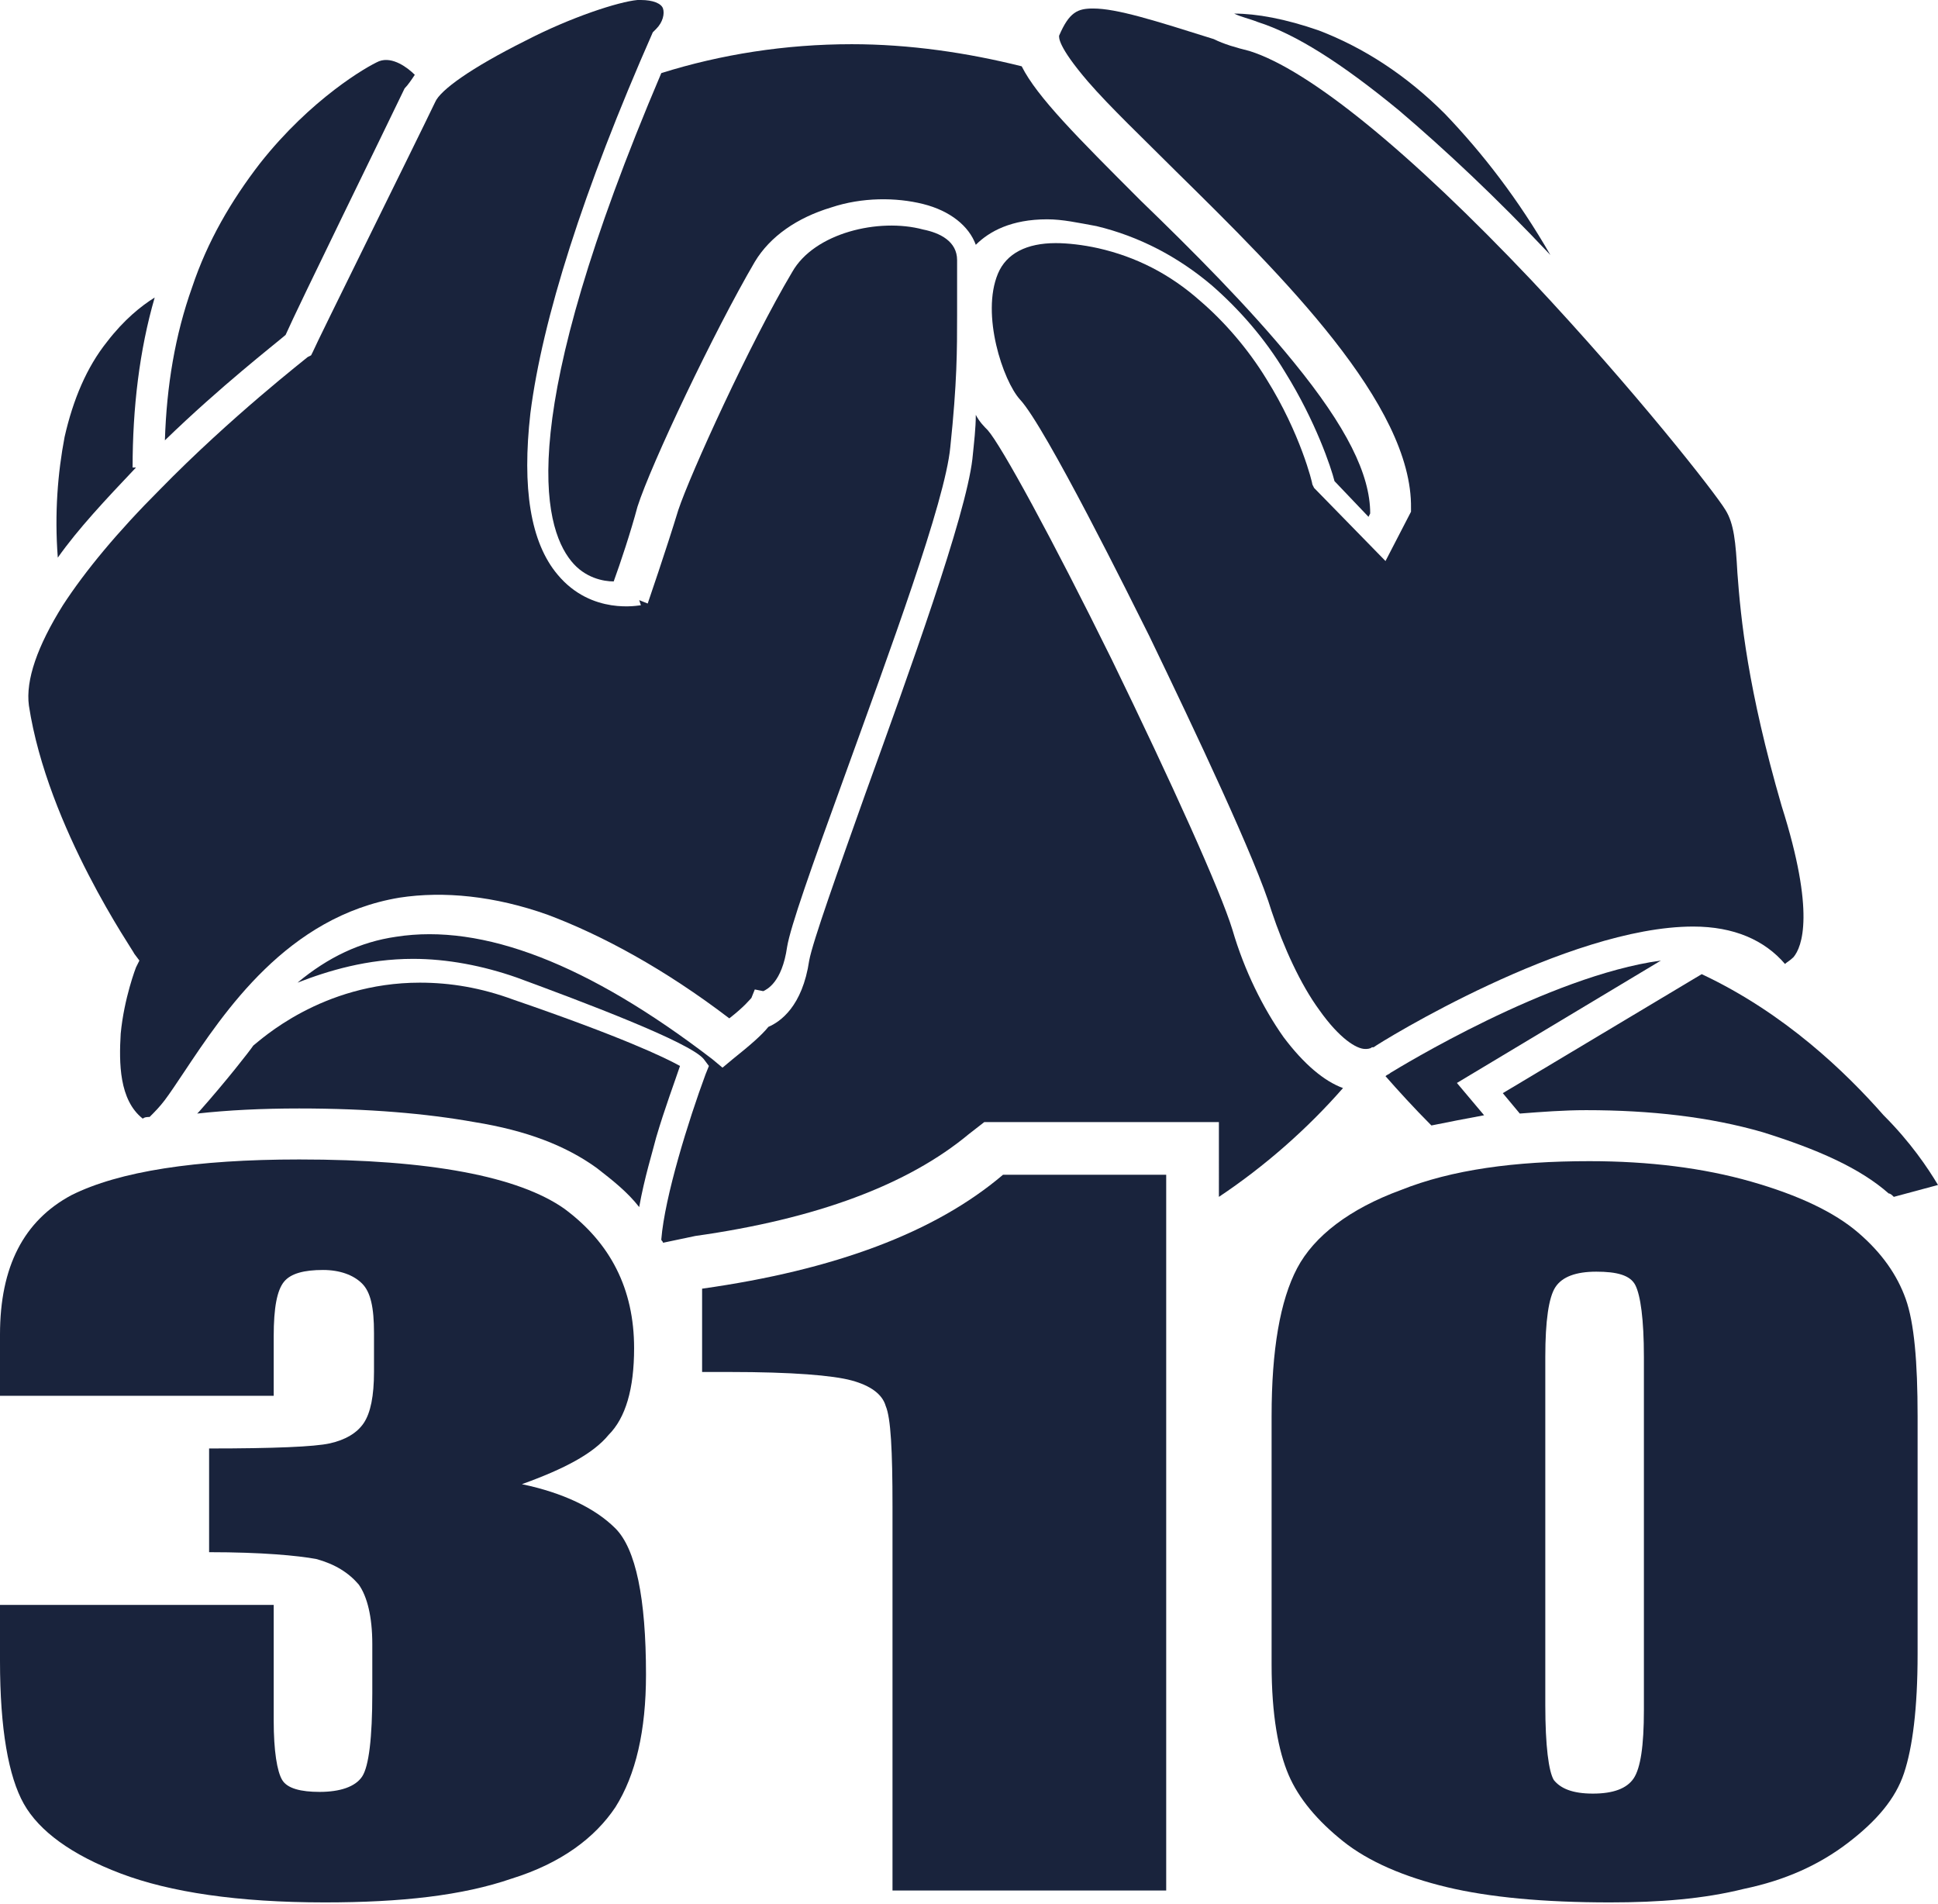 <?xml version="1.0" encoding="utf-8"?>
<!-- Generator: Adobe Illustrator 17.1.0, SVG Export Plug-In . SVG Version: 6.00 Build 0)  -->
<!DOCTYPE svg PUBLIC "-//W3C//DTD SVG 1.1//EN" "http://www.w3.org/Graphics/SVG/1.1/DTD/svg11.dtd">
<svg version="1.1" id="Layer_1" xmlns="http://www.w3.org/2000/svg" xmlns:xlink="http://www.w3.org/1999/xlink" x="0px" y="0px"
	 viewBox="0 0 114 112" enable-background="new 0 0 114 112" xml:space="preserve">
<g>
	<defs>
		<rect id="SVGID_1_" width="114" height="112"/>
	</defs>
	<clipPath id="SVGID_2_">
		<use xlink:href="#SVGID_1_"  overflow="visible"/>
	</clipPath>
	<path clip-path="url(#SVGID_2_)" fill="#19233C" d="M80.6,30.2l-0.1,0.2l-2-2.1c-0.2-0.8-1.1-3.5-2.9-6.4c-1.2-2-2.7-3.7-4.3-5.1
		c-2-1.7-4.3-2.9-6.8-3.5c-1.1-0.2-2-0.4-2.9-0.4c-2.1,0-3.4,0.7-4.2,1.5c-0.4-1.1-1.5-2-3.1-2.4c-1.6-0.4-3.6-0.4-5.4,0.2
		c-2,0.6-3.6,1.7-4.5,3.2c-2.4,4.1-6.1,11.9-6.9,14.4c-0.4,1.5-1,3.3-1.4,4.4c-0.6,0-1.7-0.2-2.5-1.2c-1.7-2.1-3.3-8.5,5.3-28.7
		c3.5-1.1,7.3-1.7,11.2-1.7c3.4,0,6.8,0.5,10,1.3c0.9,1.8,3.3,4.2,7,7.9c3,2.9,6.4,6.3,9,9.5C79.2,25.1,80.6,27.9,80.6,30.2"/>
	<path clip-path="url(#SVGID_2_)" fill="#19233C" d="M79,64c-2.1,2.4-4.6,4.6-7.3,6.4V66H57.9l-0.9,0.7c-3.6,3-9,5-16.1,6L39,73.1
		c0-0.1-0.1-0.1-0.1-0.2v0c0.2-2.5,1.6-7,2.6-9.7l0.2-0.5l-0.3-0.4c-0.8-1-7.2-3.4-11-4.8c-2-0.7-4.1-1.1-6.1-1.1
		c-2.7,0-5,0.7-6.8,1.4c1.8-1.5,3.7-2.4,5.8-2.7c5.1-0.8,11.3,1.6,18.6,7.2l0.6,0.5l0.6-0.5c1-0.8,1.7-1.4,2.1-1.9
		c0.7-0.3,2-1.2,2.4-3.9c0.2-1.1,1.7-5.3,3.3-9.8c2.6-7.2,5.9-16.3,6.3-19.7c0.1-1,0.2-1.8,0.2-2.6c0.2,0.4,0.5,0.7,0.7,0.9
		c0.8,0.9,3.8,6.4,7.3,13.5c3.5,7.2,6.4,13.6,7.1,15.9c0.7,2.4,1.8,4.6,3,6.3C76.7,62.6,77.9,63.6,79,64"/>
	<path clip-path="url(#SVGID_2_)" fill="#19233C" d="M105.5,56.3c-0.2,0.2-0.4,0.3-0.5,0.4c-1.2-1.4-3-2.2-5.4-2.2
		c-7.4,0-18.4,6.8-18.8,7.1l-0.1,0c-0.1,0.1-0.3,0.1-0.4,0.1c-0.5,0-1.5-0.6-2.7-2.3c-1.1-1.5-2.1-3.7-2.8-5.8
		c-0.9-3-4.5-10.6-7.2-16.2c-1-2-6.1-12.3-7.6-13.9c-1-1.1-2.3-5-1.3-7.4c0.5-1.2,1.7-1.8,3.4-1.8c0.7,0,1.6,0.1,2.5,0.3
		c2.2,0.5,4.2,1.5,6,3.1c1.4,1.2,2.8,2.8,3.9,4.6c2,3.2,2.7,6.1,2.7,6.2l0.1,0.2l4.2,4.3l1.5-2.9l0-0.2c0.1-6.1-7.6-13.7-13.8-19.8
		c-2-2-3.9-3.8-5.2-5.3c-1.8-2.1-1.7-2.6-1.7-2.7c0.6-1.4,1.1-1.6,2-1.6c1.4,0,3.6,0.7,7.1,1.8C72,2.6,72.7,2.8,73.5,3
		c3.5,1.1,9.4,5.9,16.6,13.5C96.2,23,100.9,29,101.5,30c0.5,0.8,0.6,1.9,0.7,3.7c0.2,2.7,0.6,6.8,2.6,13.7
		C106.8,53.7,106,55.7,105.5,56.3"/>
	<path clip-path="url(#SVGID_2_)" fill="#19233C" d="M114,69.7l-2.6,0.7c-0.1-0.1-0.2-0.2-0.3-0.2c-1.7-1.5-4.2-2.6-7.4-3.6
		c-3.1-0.9-6.6-1.3-10.4-1.3c-1.3,0-2.6,0.1-3.9,0.2l-1-1.2l11.7-7c4.9,2.3,8.5,5.8,10.7,8.3C112.4,67.2,113.4,68.7,114,69.7"/>
	<path clip-path="url(#SVGID_2_)" fill="#19233C" d="M91.2,15c-3.2-3.4-6.2-6.2-8.9-8.5C78.9,3.7,76.2,2,74,1.3
		c-0.5-0.2-1-0.3-1.4-0.5c1.3,0,3,0.3,5,1c2.6,1,5.1,2.6,7.4,4.9C87.2,9,89.3,11.7,91.2,15"/>
	<path clip-path="url(#SVGID_2_)" fill="#19233C" d="M85.7,63.7l1.6,1.9c-1.1,0.2-2.1,0.4-3.1,0.6c-1-1-2-2.1-2.7-2.9
		c0.1-0.1,0.2-0.1,0.3-0.2c0.5-0.3,9.3-5.7,15.9-6.6L85.7,63.7z"/>
	<path clip-path="url(#SVGID_2_)" fill="#19233C" d="M56.3,15.3c0,1.2,0,2.2,0,3.2c0,2.1,0,4-0.4,7.8c-0.3,3.2-3.6,12.1-6.2,19.3
		c-2,5.5-3.2,8.9-3.4,10.1c-0.3,2.1-1.2,2.5-1.4,2.6l-0.5-0.1l-0.2,0.5c-0.1,0.1-0.4,0.5-1.3,1.2c-3.8-2.9-7.5-4.9-10.7-6.1
		c-3.1-1.1-6.1-1.4-8.7-1c-6.6,1.1-10.3,6.7-12.7,10.3c-0.4,0.6-0.8,1.2-1.1,1.6c-0.3,0.4-0.6,0.7-0.9,1c-0.1,0-0.3,0-0.4,0.1
		C7,64.7,7,62.5,7.1,60.8C7.3,58.7,8,56.9,8,56.9l0.2-0.4l-0.3-0.4C7.9,56,2.8,48.7,1.7,41.5c-0.2-1.5,0.5-3.5,2-5.9
		c1.3-2,3.2-4.3,5.7-6.8c4.2-4.3,8.6-7.7,8.7-7.8l0.2-0.1l0.1-0.2c0.2-0.5,6.1-12.4,7.2-14.7c0.3-0.7,2.1-2,5.3-3.6
		C33.6,1,36.4,0.1,37.5,0c0.1,0,0.1,0,0.2,0c0.7,0,1.2,0.2,1.3,0.5c0.1,0.3,0,0.8-0.4,1.2l-0.1,0.1l-0.1,0.1
		c-4.1,9.3-6.5,16.9-7.2,22.4c-0.5,4.4,0,7.6,1.6,9.5c2,2.4,4.8,1.8,4.9,1.8l-0.1-0.3l0.5,0.2c0,0,1.1-3.2,1.8-5.5
		c0.7-2.1,4.2-9.8,6.7-14c1.3-2.3,5.1-3.2,7.7-2.5C55.3,13.7,56.3,14.2,56.3,15.3"/>
	<path clip-path="url(#SVGID_2_)" fill="#19233C" d="M40,62.7c-0.3,0.9-0.9,2.5-1.4,4.2c-0.2,0.8-0.7,2.4-1,4.1
		c-0.7-0.9-1.6-1.6-2.5-2.3c-1.8-1.3-4.1-2.2-7.2-2.7c-2.8-0.5-6.2-0.8-10.3-0.8c-2.2,0-4.2,0.1-6,0.3c0,0,0.1-0.1,0.1-0.1
		c1.6-1.8,3-3.6,3.2-3.9c0.4-0.3,4-3.7,9.8-3.7c1.8,0,3.6,0.3,5.5,1C36.6,61,39.1,62.2,40,62.7"/>
	<path clip-path="url(#SVGID_2_)" fill="#19233C" d="M24.4,4.4C24.2,4.7,24,5,23.8,5.2c-1,2.1-6.3,12.9-7,14.5
		c-0.7,0.6-3.8,3-7.1,6.2c0.1-3.2,0.6-6.2,1.6-9c0.9-2.7,2.3-5.1,4-7.3c3-3.8,6.3-5.7,7-6C23.1,3.3,24,4,24.4,4.4"/>
	<path clip-path="url(#SVGID_2_)" fill="#19233C" d="M7.8,27.5l0.2,0c-1.8,1.9-3.4,3.6-4.6,5.3c-0.2-2.6,0-5,0.4-7.1
		c0.5-2.2,1.3-4.1,2.5-5.6c1-1.3,2-2.1,2.8-2.6C8.2,20.6,7.8,24,7.8,27.5"/>
	<path clip-path="url(#SVGID_2_)" fill="#19233C" d="M30.7,87.3c2.4,0.5,4.3,1.4,5.5,2.6c1.2,1.2,1.8,4.1,1.8,8.6
		c0,3.3-0.6,5.9-1.8,7.8c-1.2,1.8-3.2,3.3-6.1,4.2c-2.9,1-6.5,1.4-11,1.4c-5.1,0-9.1-0.6-12-1.7c-2.9-1.1-4.8-2.5-5.7-4.1
		c-0.9-1.6-1.4-4.4-1.4-8.4v-3.3h16.1v6.8c0,1.8,0.2,3,0.5,3.5c0.3,0.5,1.1,0.7,2.2,0.7c1.2,0,2.1-0.3,2.5-0.9s0.6-2.3,0.6-4.9v-2.9
		c0-1.6-0.3-2.8-0.8-3.5c-0.6-0.7-1.4-1.2-2.5-1.5c-1.1-0.2-3.2-0.4-6.3-0.4v-6.1c3.8,0,6.2-0.1,7.1-0.3c0.9-0.2,1.6-0.6,2-1.2
		c0.4-0.6,0.6-1.6,0.6-3v-2.3c0-1.5-0.2-2.4-0.7-2.9S20,74.7,19,74.7c-1.1,0-1.9,0.2-2.3,0.7c-0.4,0.5-0.6,1.5-0.6,3.2v3.5H0v-3.6
		c0-4,1.4-6.7,4.2-8.2c2.8-1.4,7.3-2.1,13.4-2.1c7.7,0,12.9,1,15.6,2.9c2.7,2,4.1,4.7,4.1,8.2c0,2.4-0.5,4.1-1.5,5.1
		C34.9,85.5,33.2,86.4,30.7,87.3"/>
	<path clip-path="url(#SVGID_2_)" fill="#19233C" d="M68.6,69.1v42.1H52.5V88.6c0-3.3-0.1-5.2-0.4-5.9c-0.2-0.7-0.9-1.2-2-1.5
		c-1.1-0.3-3.5-0.5-7.2-0.5h-1.6v-4.9c7.8-1.1,13.7-3.3,17.7-6.7H68.6z"/>
	<path clip-path="url(#SVGID_2_)" fill="#19233C" d="M96.7,79.8c0-2.2-0.2-3.6-0.5-4.2c-0.3-0.6-1.1-0.8-2.3-0.8
		c-1.2,0-2,0.3-2.4,0.9c-0.4,0.6-0.6,2-0.6,4.1v20.5c0,2.4,0.2,3.9,0.5,4.4c0.4,0.5,1.1,0.8,2.3,0.8c1.2,0,2-0.3,2.4-0.9
		c0.4-0.6,0.6-1.9,0.6-4V79.8z M112.8,83.3v14c0,3.2-0.3,5.5-0.8,7c-0.5,1.5-1.6,2.8-3.3,4.1c-1.7,1.3-3.7,2.2-6.1,2.7
		c-2.4,0.6-5,0.8-7.9,0.8c-3.9,0-7.1-0.3-9.6-0.9c-2.5-0.6-4.6-1.5-6.1-2.7s-2.6-2.5-3.2-3.9s-1-3.5-1-6.5V83.3
		c0-3.9,0.5-6.8,1.5-8.7c1-1.9,3.1-3.5,6.1-4.6c3-1.2,6.7-1.7,11.1-1.7c3.5,0,6.7,0.4,9.5,1.2c2.8,0.8,4.9,1.8,6.3,3
		c1.4,1.2,2.3,2.5,2.8,3.9C112.6,77.8,112.8,80.1,112.8,83.3"/>
</g>
</svg>
